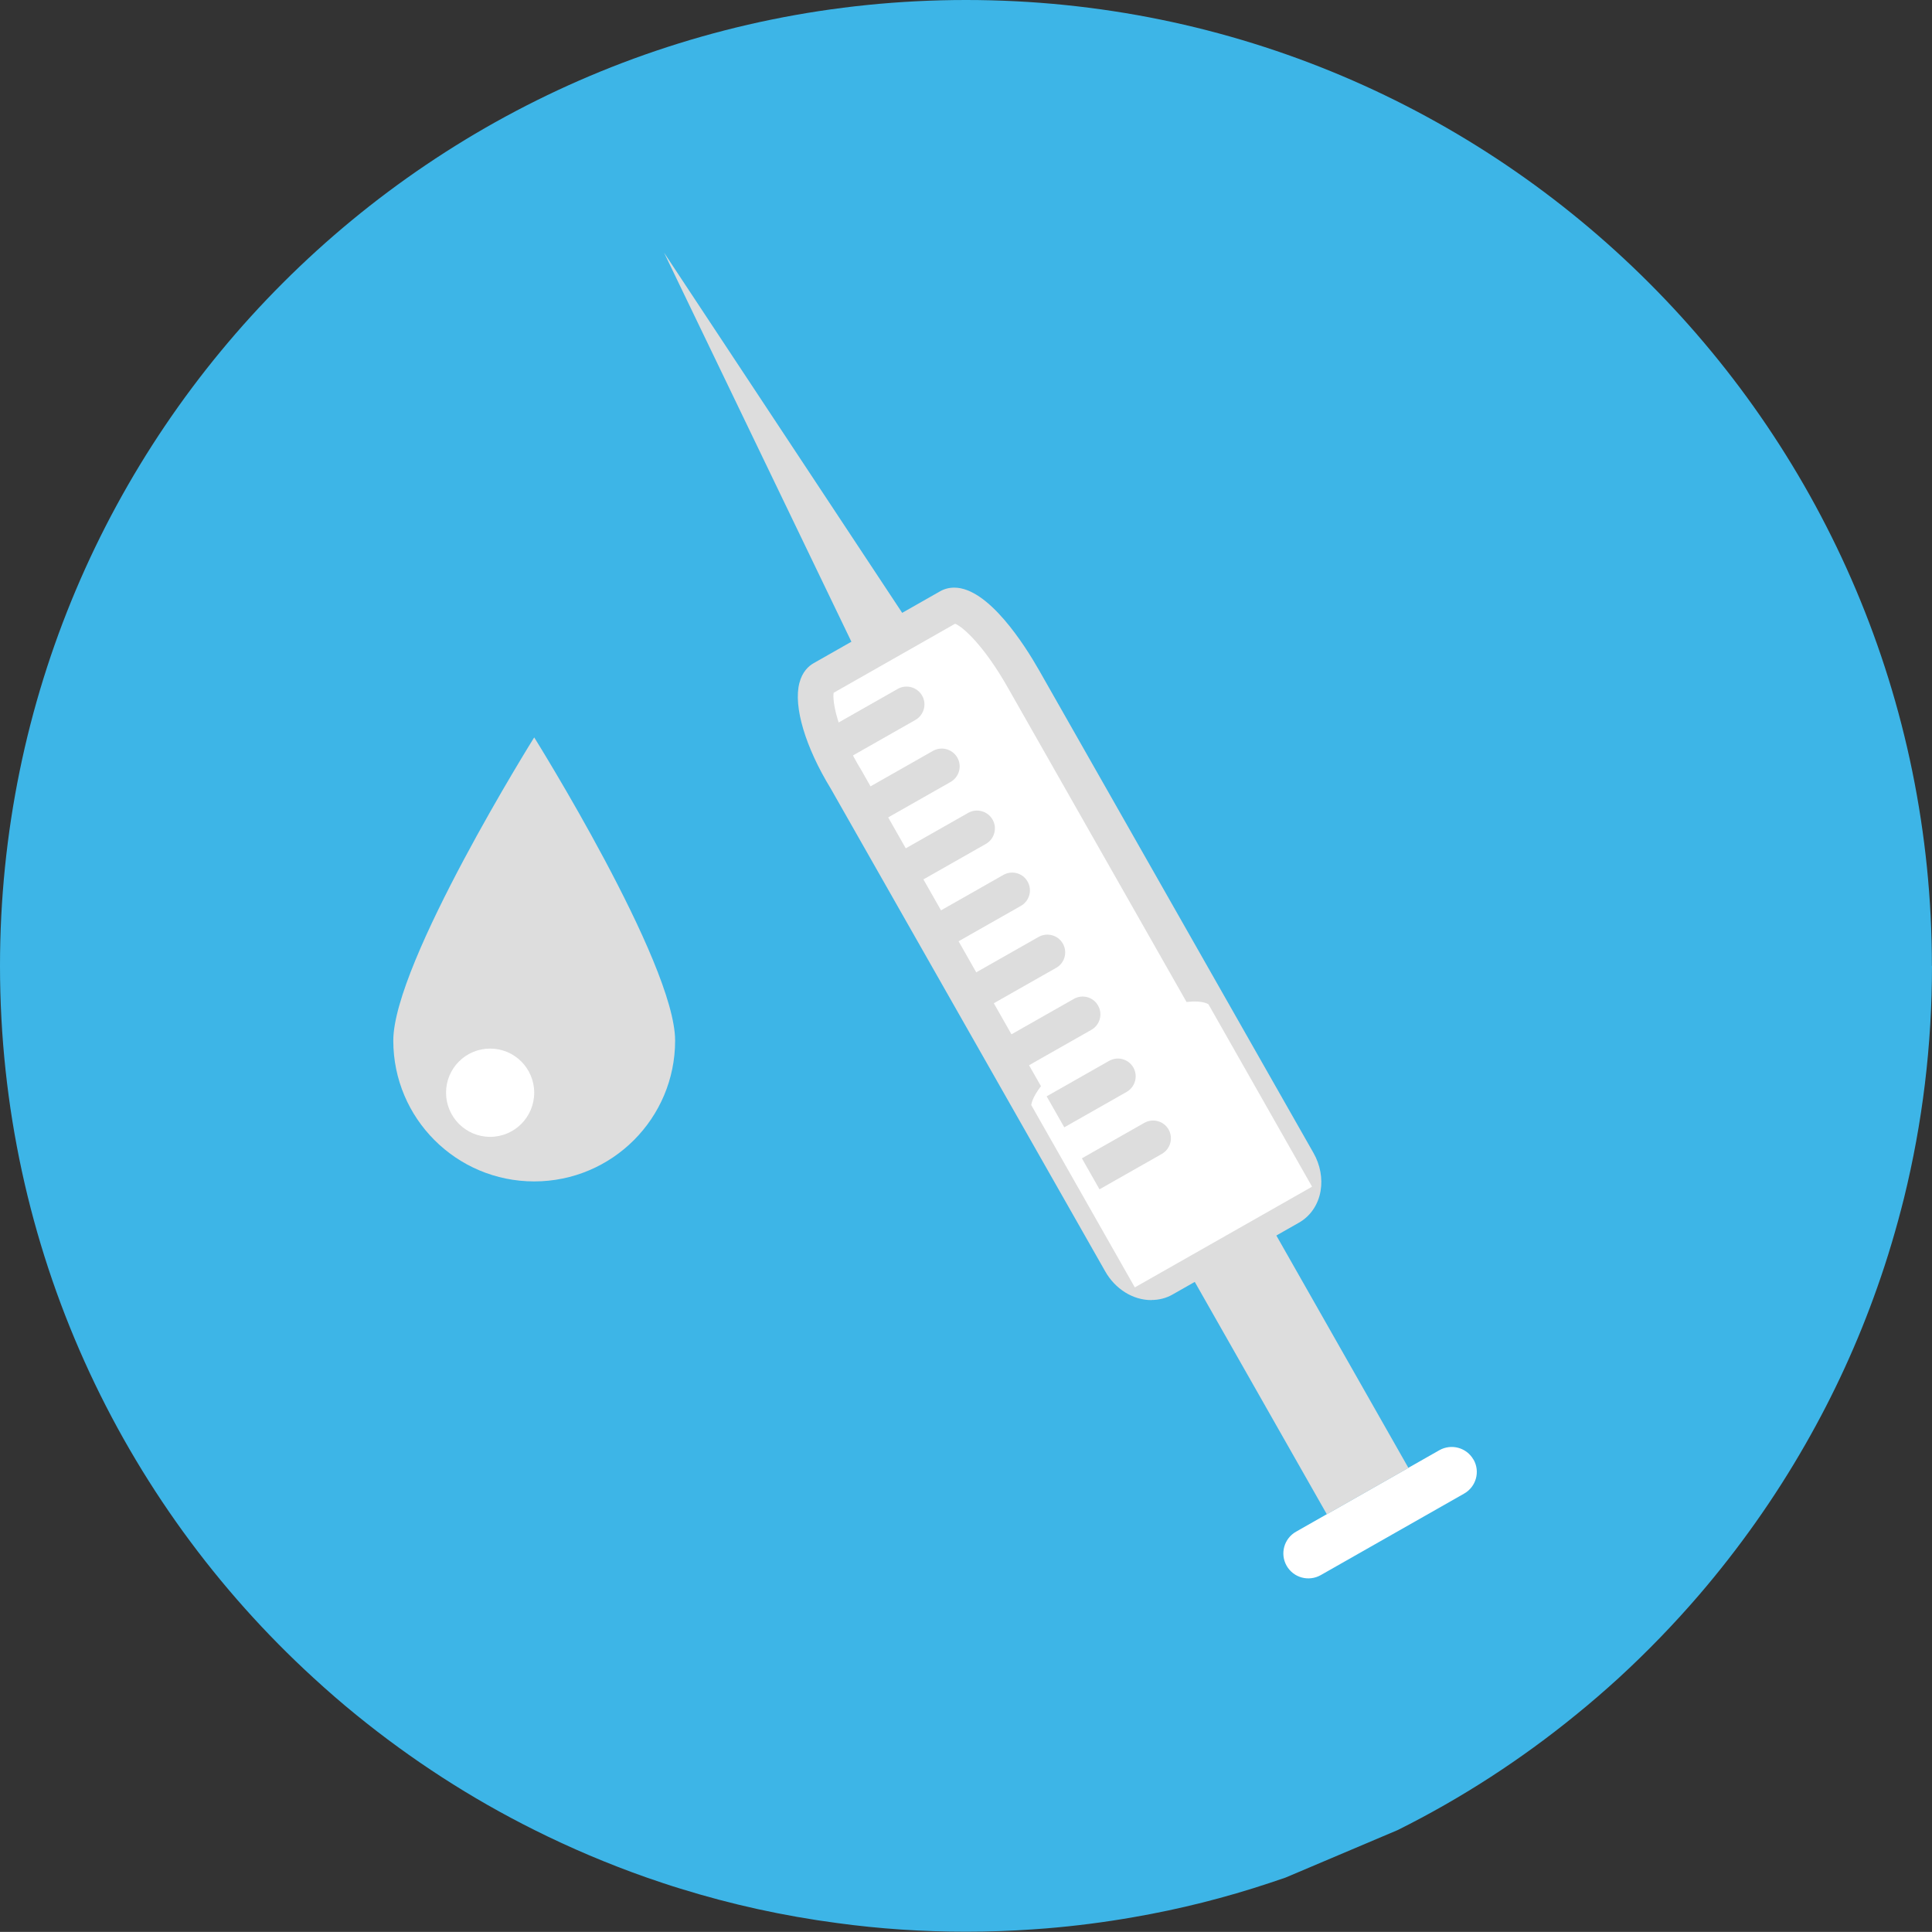 <?xml version="1.0" encoding="UTF-8"?>
<svg id="_레이어_2" data-name="레이어 2" xmlns="http://www.w3.org/2000/svg" viewBox="0 0 200.72 200.71">
  <rect x="0" y="0" width="200.72" height="200.71" fill="#333333" stroke="none"/>
  <defs>
    <style>
      .cls-1 {
        fill: none;
      }

      .cls-1, .cls-2, .cls-3, .cls-4 {
        stroke-width: 0px;
      }

      .cls-2 {
        fill: #ddd;
      }

      .cls-3 {
        fill: #fff;
      }

      .cls-4 {
        fill: #3db5e7;
      }
    </style>
  </defs>
  <g id="Layer_1" data-name="Layer 1">
    <path class="cls-4" d="m200.72,100.35c0,8.3-1,16.36-2.9,24.09-.79,3.17-1.71,6.28-2.79,9.32-2,5.68-4.5,11.12-7.45,16.27-3.19,5.59-6.91,10.84-11.09,15.71-2.61,3.03-5.39,5.9-8.33,8.6-1.45,1.32-2.94,2.61-4.46,3.84-5.68,4.63-11.87,8.65-18.49,11.95l-11.66,4.94c-.54.19-1.09.37-1.63.55-4.59,1.53-9.34,2.73-14.21,3.57-2.98.52-6,.91-9.07,1.16-.45.04-.91.07-1.37.1-2.28.16-4.58.24-6.91.24-4.54,0-9.01-.3-13.39-.9-5.59-.74-11.02-1.94-16.27-3.57-1.19-.36-2.36-.76-3.52-1.16-4.01-1.41-7.9-3.06-11.66-4.94-6.62-3.3-12.81-7.32-18.49-11.94-1.53-1.24-3.01-2.53-4.46-3.86C12.55,156,0,129.63,0,100.35,0,44.92,44.93,0,100.36,0s100.35,44.92,100.35,100.35Z"/>
    <path class="cls-1" d="m200.72,100.35c0,8.3-1,16.36-2.9,24.09-.79,3.17-1.71,6.28-2.79,9.32-2,5.68-4.5,11.12-7.45,16.27-3.19,5.59-6.91,10.84-11.09,15.71-2.61,3.03-5.39,5.9-8.33,8.6-1.45,1.32-2.94,2.61-4.46,3.84-5.68,4.63-11.87,8.65-18.49,11.95l-11.66,4.94c-.54.19-1.09.37-1.63.55-4.59,1.53-9.34,2.73-14.21,3.57-2.98.52-6,.91-9.07,1.16-.45.04-.91.07-1.37.1-2.28.16-4.58.24-6.91.24-4.54,0-9.01-.3-13.39-.9-5.59-.74-11.02-1.94-16.27-3.57-1.19-.36-2.36-.76-3.52-1.16-4.01-1.41-7.9-3.06-11.66-4.94-6.62-3.3-12.81-7.32-18.49-11.94-1.53-1.24-3.01-2.53-4.46-3.86C12.55,156,0,129.63,0,100.35,0,44.92,44.93,0,100.36,0s100.35,44.92,100.35,100.35Z"/>
    <g>
      <g>
        <g>
          <path class="cls-3" d="m134.83,120.7c1.01,1.78.65,3.89-.81,4.72l-13.14,7.47c-1.46.83-3.46.06-4.47-1.72l-28.51-50.16c-3.15-5.15-3.94-9.67-2.48-10.5l13.14-7.47c1.46-.83,4.69,2.12,7.75,7.5l28.51,50.15Z"/>
          <path class="cls-2" d="m119.61,135.07c-1.91,0-3.75-1.15-4.79-2.99l-28.51-50.15c-2.63-4.3-3.9-8.52-3.26-10.97.3-1.18.97-1.77,1.48-2.06l13.14-7.47c.44-.25.94-.38,1.47-.38,3.55,0,7.34,6,8.81,8.58l28.51,50.15c.7,1.23.96,2.63.74,3.94-.24,1.43-1.06,2.63-2.24,3.3l-13.14,7.47c-.66.38-1.42.57-2.2.57Zm-33-63.09c-.14.81.27,3.77,2.89,8.06l28.54,50.21c.57,1,1.47,1.3,1.94,1.03l13.14-7.47c.29-.16.38-.51.42-.7.08-.46-.03-1.01-.31-1.49l-28.51-50.16c-2.52-4.44-4.69-6.34-5.49-6.66l-12.63,7.18Z"/>
        </g>
        <path class="cls-3" d="m153.09,151.64c.71,1.25.27,2.83-.99,3.54l-14.88,8.46c-1.25.71-2.84.28-3.55-.97h0c-.71-1.25-.27-2.83.98-3.54l14.88-8.46c1.25-.71,2.84-.28,3.55.97h0Z"/>
        <rect class="cls-2" x="129.9" y="127.21" width="9.75" height="29.63" transform="translate(-52.58 85.15) rotate(-29.61)"/>
        <polygon class="cls-2" points="94.51 64.85 89.05 67.91 68.99 26.25 94.51 64.85"/>
        <path class="cls-2" d="m86.79,79.24c-.64,0-1.27-.34-1.61-.94-.51-.89-.19-2.02.7-2.53l7.39-4.2c.89-.5,2.02-.19,2.53.7.51.89.19,2.02-.7,2.53l-7.39,4.2c-.29.16-.6.24-.91.24Z"/>
        <path class="cls-2" d="m91.36,85.16c-.64,0-1.27-.34-1.61-.94-.51-.89-.19-2.02.7-2.53l6.48-3.68c.89-.5,2.02-.19,2.53.7.51.89.19,2.02-.7,2.53l-6.48,3.68c-.29.16-.6.24-.91.24Z"/>
        <path class="cls-2" d="m95.02,91.6c-.64,0-1.27-.34-1.61-.94-.51-.89-.19-2.02.7-2.53l6.48-3.68c.89-.5,2.02-.19,2.53.7.51.89.19,2.02-.7,2.53l-6.48,3.68c-.29.16-.6.24-.91.24Z"/>
        <path class="cls-2" d="m98.68,98.04c-.64,0-1.27-.34-1.61-.94-.51-.89-.19-2.02.69-2.52l6.48-3.68c.89-.51,2.02-.2,2.52.69.51.89.19,2.02-.69,2.52l-6.48,3.68c-.29.16-.6.24-.91.24Z"/>
        <path class="cls-2" d="m102.34,104.48c-.64,0-1.27-.34-1.61-.94-.51-.89-.2-2.02.69-2.52l6.48-3.68c.89-.5,2.02-.19,2.52.69.51.89.2,2.02-.69,2.52l-6.48,3.68c-.29.16-.6.24-.91.24Z"/>
        <path class="cls-2" d="m106,110.92c-.64,0-1.27-.34-1.61-.94-.51-.89-.19-2.02.69-2.52l6.48-3.68c.89-.51,2.02-.2,2.52.69.51.89.19,2.02-.69,2.52l-6.48,3.68c-.29.16-.6.24-.91.24Z"/>
        <path class="cls-3" d="m136.31,123.29l-18.41,10.46-10.76-18.94s.16-2.99,8.2-7.56c8.04-4.57,10.21-2.91,10.21-2.91l10.76,18.94Z"/>
        <path class="cls-2" d="m115.22,110.22l-6.48,3.68,1.83,3.22,6.48-3.68c.89-.51,1.2-1.64.7-2.53-.51-.89-1.64-1.2-2.53-.69Z"/>
        <path class="cls-2" d="m118.88,116.66l-6.48,3.68,1.83,3.22,6.48-3.68c.89-.51,1.2-1.64.7-2.53-.51-.89-1.64-1.2-2.53-.69Z"/>
      </g>
      <g>
        <path class="cls-2" d="m40.86,108.11c0,8.08,6.55,14.63,14.64,14.63s14.64-6.55,14.64-14.63-14.64-31.5-14.64-31.5c0,0-14.64,23.41-14.64,31.5Z"/>
        <path class="cls-3" d="m55.5,113.52c0-2.53-2.05-4.58-4.58-4.58s-4.58,2.05-4.58,4.58,2.05,4.59,4.58,4.59,4.58-2.05,4.58-4.59Z"/>
      </g>
    </g>
  </g>
</svg>
